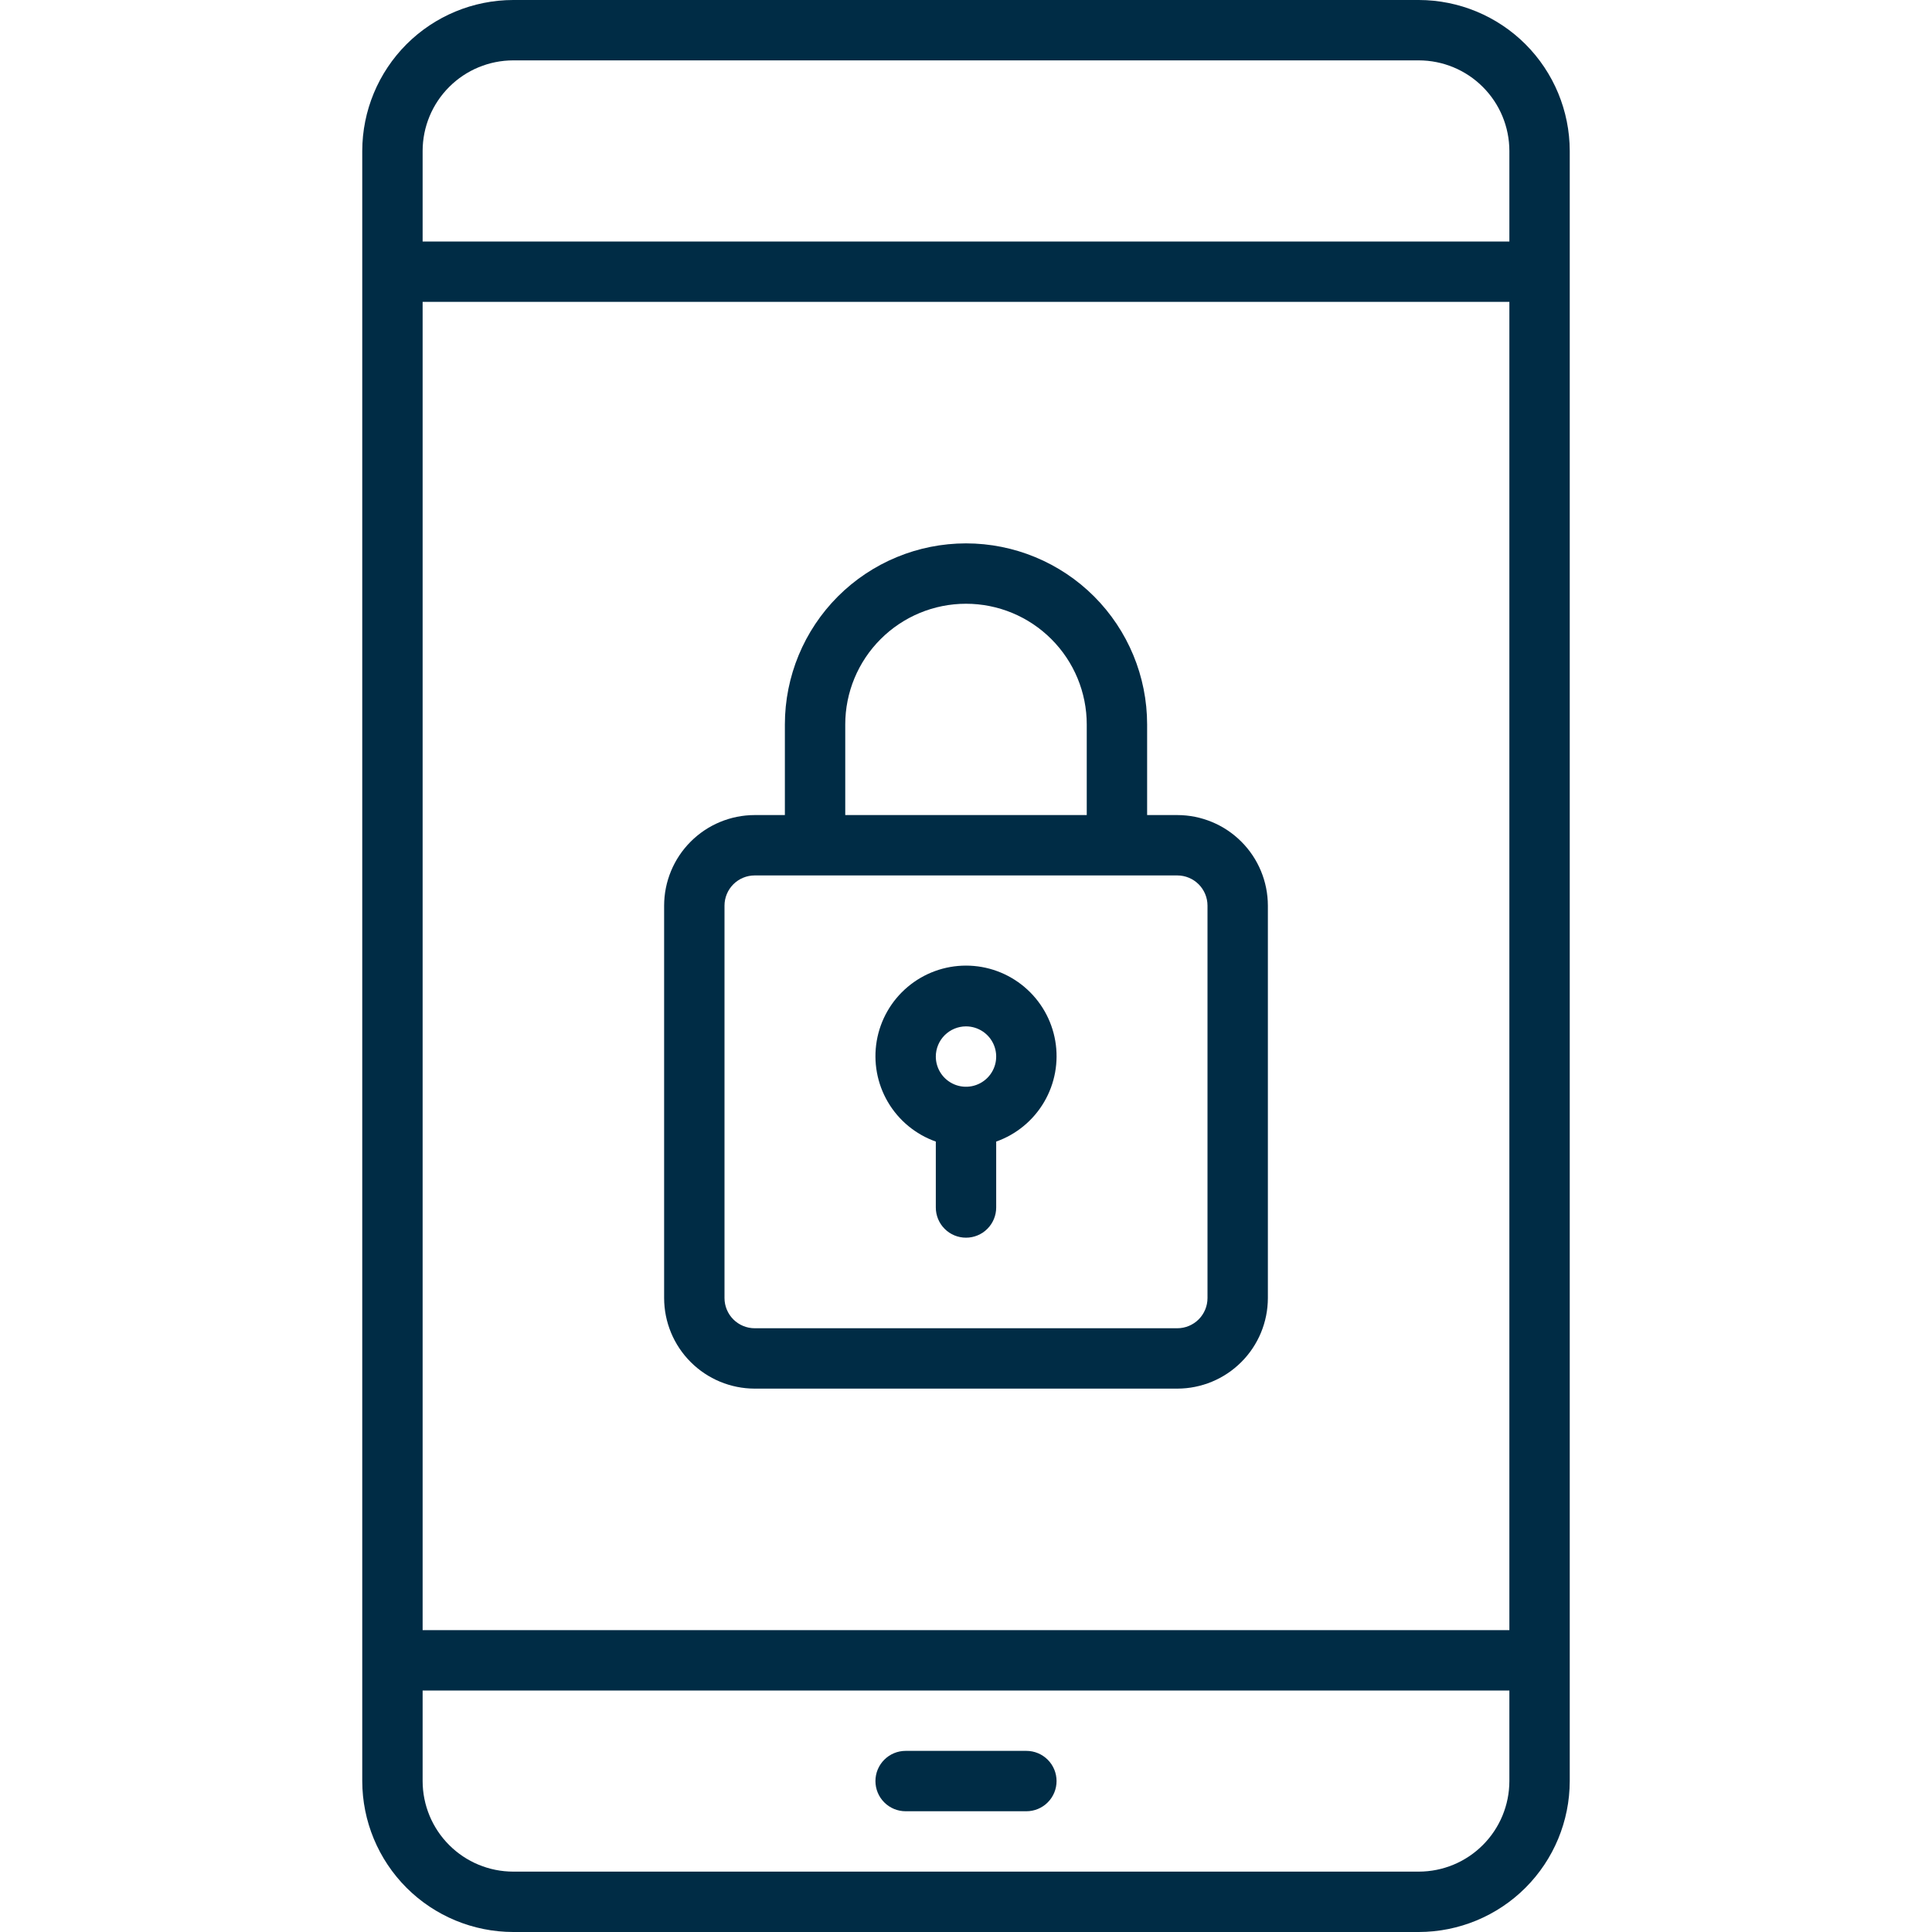 <?xml version="1.0" encoding="UTF-8"?>
<svg xmlns="http://www.w3.org/2000/svg" width="64" height="64" viewBox="0 0 64 64" fill="none">
  <path d="M47 0H17C15.674 0.002 14.403 0.529 13.466 1.466C12.529 2.404 12.002 3.674 12 5V59C12.002 60.326 12.529 61.596 13.466 62.534C14.403 63.471 15.674 63.998 17 64H47C48.326 63.998 49.596 63.471 50.534 62.534C51.471 61.596 51.998 60.326 52 59V5C51.998 3.674 51.471 2.404 50.534 1.466C49.596 0.529 48.326 0.002 47 0ZM17 2H47C47.795 2.001 48.558 2.317 49.12 2.88C49.683 3.442 49.999 4.205 50 5V8H14V5C14.001 4.205 14.317 3.442 14.88 2.88C15.442 2.317 16.205 2.001 17 2ZM50 54H14V10H50V54ZM47 62H17C16.205 61.999 15.442 61.683 14.88 61.12C14.317 60.558 14.001 59.795 14 59V56H50V59C49.999 59.795 49.683 60.558 49.12 61.12C48.558 61.683 47.795 61.999 47 62Z" fill="#002C45"></path>
  <path d="M34 58H30C29.735 58 29.48 58.105 29.293 58.293C29.105 58.48 29 58.735 29 59C29 59.265 29.105 59.52 29.293 59.707C29.48 59.895 29.735 60 30 60H34C34.265 60 34.52 59.895 34.707 59.707C34.895 59.52 35 59.265 35 59C35 58.735 34.895 58.48 34.707 58.293C34.52 58.105 34.265 58 34 58Z" fill="#002C45"></path>
  <path d="M25 46H39C39.795 45.999 40.558 45.683 41.12 45.12C41.683 44.558 41.999 43.795 42 43V30C41.999 29.205 41.683 28.442 41.12 27.88C40.558 27.317 39.795 27.001 39 27H38V24C38 22.409 37.368 20.883 36.243 19.757C35.117 18.632 33.591 18 32 18C30.409 18 28.883 18.632 27.757 19.757C26.632 20.883 26 22.409 26 24V27H25C24.205 27.001 23.442 27.317 22.88 27.88C22.317 28.442 22.001 29.205 22 30V43C22.001 43.795 22.317 44.558 22.88 45.12C23.442 45.683 24.205 45.999 25 46ZM28 24C28 22.939 28.421 21.922 29.172 21.172C29.922 20.421 30.939 20 32 20C33.061 20 34.078 20.421 34.828 21.172C35.579 21.922 36 22.939 36 24V27H28V24ZM24 30C24 29.735 24.106 29.481 24.293 29.293C24.481 29.106 24.735 29 25 29H39C39.265 29 39.519 29.106 39.707 29.293C39.894 29.481 40 29.735 40 30V43C40 43.265 39.894 43.519 39.707 43.707C39.519 43.894 39.265 44 39 44H25C24.735 44 24.481 43.894 24.293 43.707C24.106 43.519 24 43.265 24 43V30Z" fill="#002C45"></path>
  <path d="M31 37.816V40C31 40.265 31.105 40.52 31.293 40.707C31.48 40.895 31.735 41 32 41C32.265 41 32.52 40.895 32.707 40.707C32.895 40.52 33 40.265 33 40V37.816C33.667 37.58 34.23 37.116 34.588 36.505C34.946 35.895 35.077 35.178 34.957 34.48C34.837 33.782 34.475 33.15 33.934 32.694C33.393 32.237 32.708 31.987 32 31.987C31.292 31.987 30.607 32.237 30.066 32.694C29.525 33.15 29.163 33.782 29.043 34.48C28.924 35.178 29.054 35.895 29.412 36.505C29.77 37.116 30.333 37.58 31 37.816ZM32 34C32.198 34 32.391 34.059 32.556 34.169C32.72 34.278 32.848 34.435 32.924 34.617C33 34.8 33.019 35.001 32.981 35.195C32.942 35.389 32.847 35.567 32.707 35.707C32.567 35.847 32.389 35.942 32.195 35.981C32.001 36.019 31.8 36 31.617 35.924C31.435 35.848 31.278 35.72 31.169 35.556C31.059 35.391 31 35.198 31 35C31 34.735 31.106 34.481 31.293 34.293C31.481 34.106 31.735 34 32 34Z" fill="#002C45"></path>
</svg>
